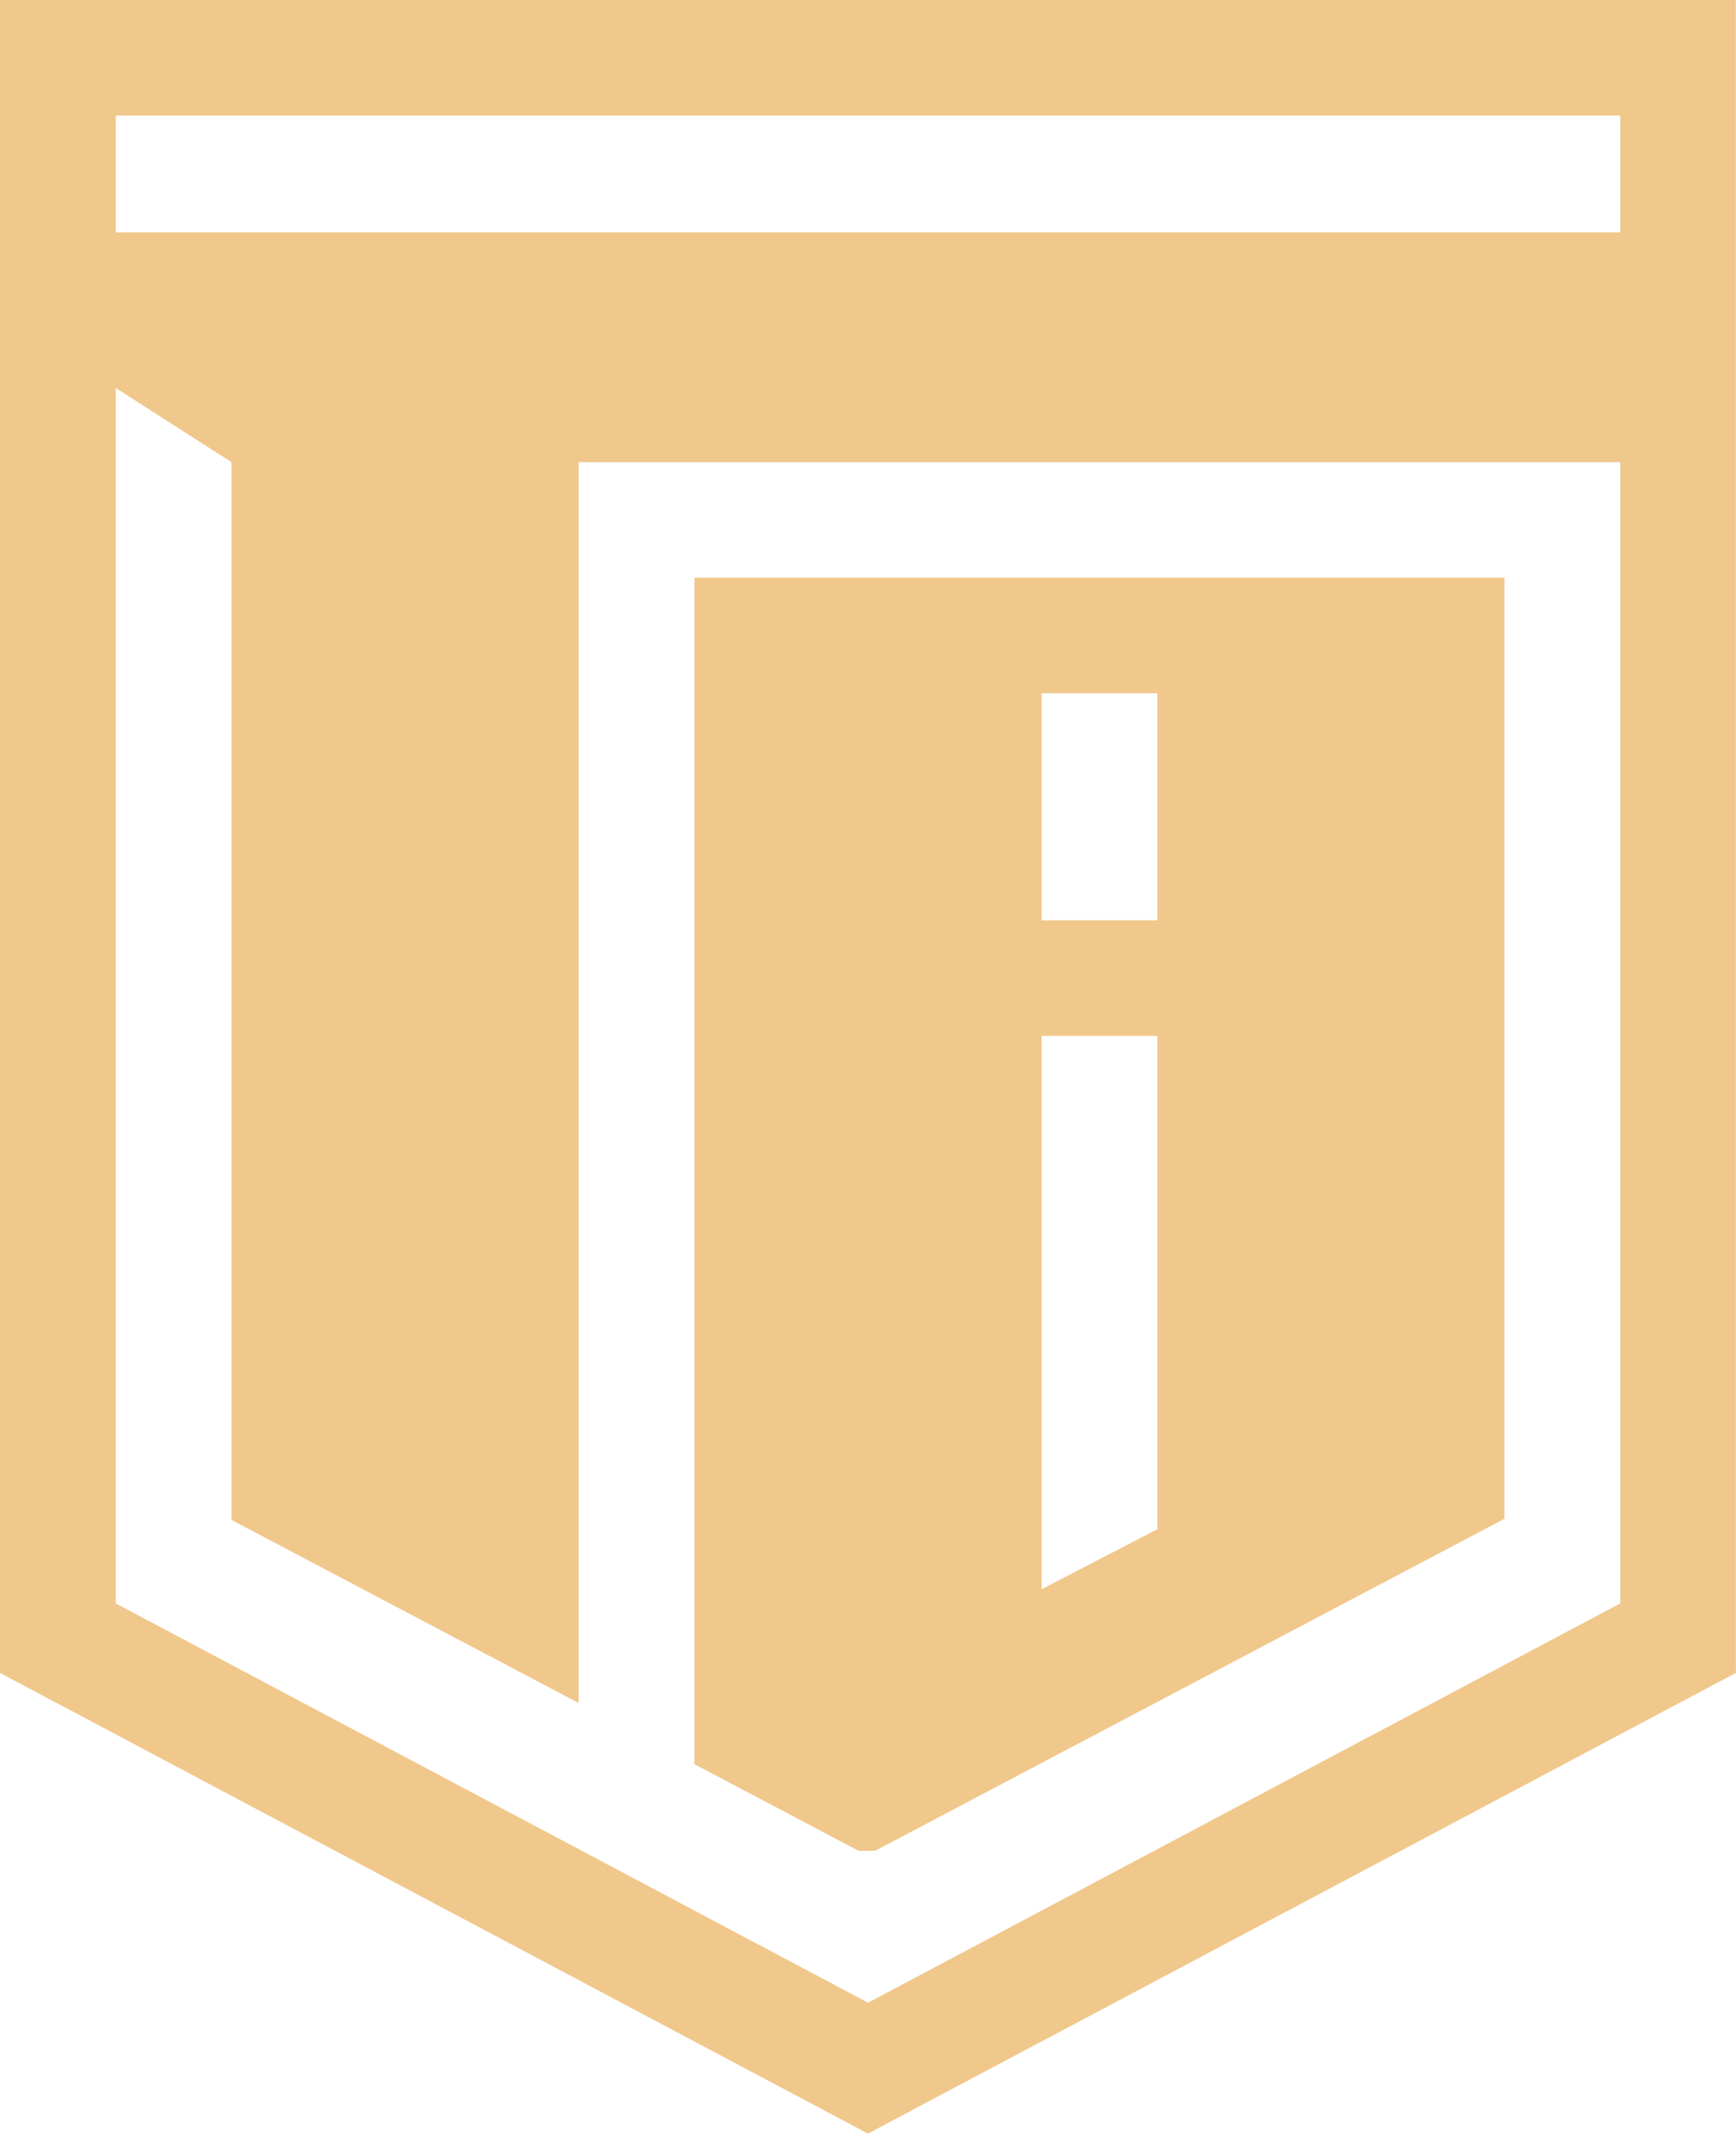 <svg width="120" height="148" viewBox="0 0 120 148" fill="none" xmlns="http://www.w3.org/2000/svg">
<g clip-path="url(#clip0_407_3796)">
<path d="M60.091 127.923H60.495L103.992 104.977V39.931H48V121.939L59.354 127.931H60.091V127.923ZM72 47.917H80V63.613H72V47.917ZM72 71.599H80V105.697L72 109.845V71.591V71.599Z" fill="#F0C88C"/>
<path d="M112 0H0V115.631L59.996 147.473L119.992 115.631V0H111.992H112ZM112 110.826L60.004 138.426L8 110.826V26.816L16 31.945V105.056L40 117.712V31.945H112V110.826ZM112 16.06H8V7.986H112V16.06Z" fill="#F0C88C"/>
</g>
<defs>
<clipPath id="clip0_407_3796">
<rect width="120" height="147.473" fill="white"/>
</clipPath>
</defs>
</svg>
